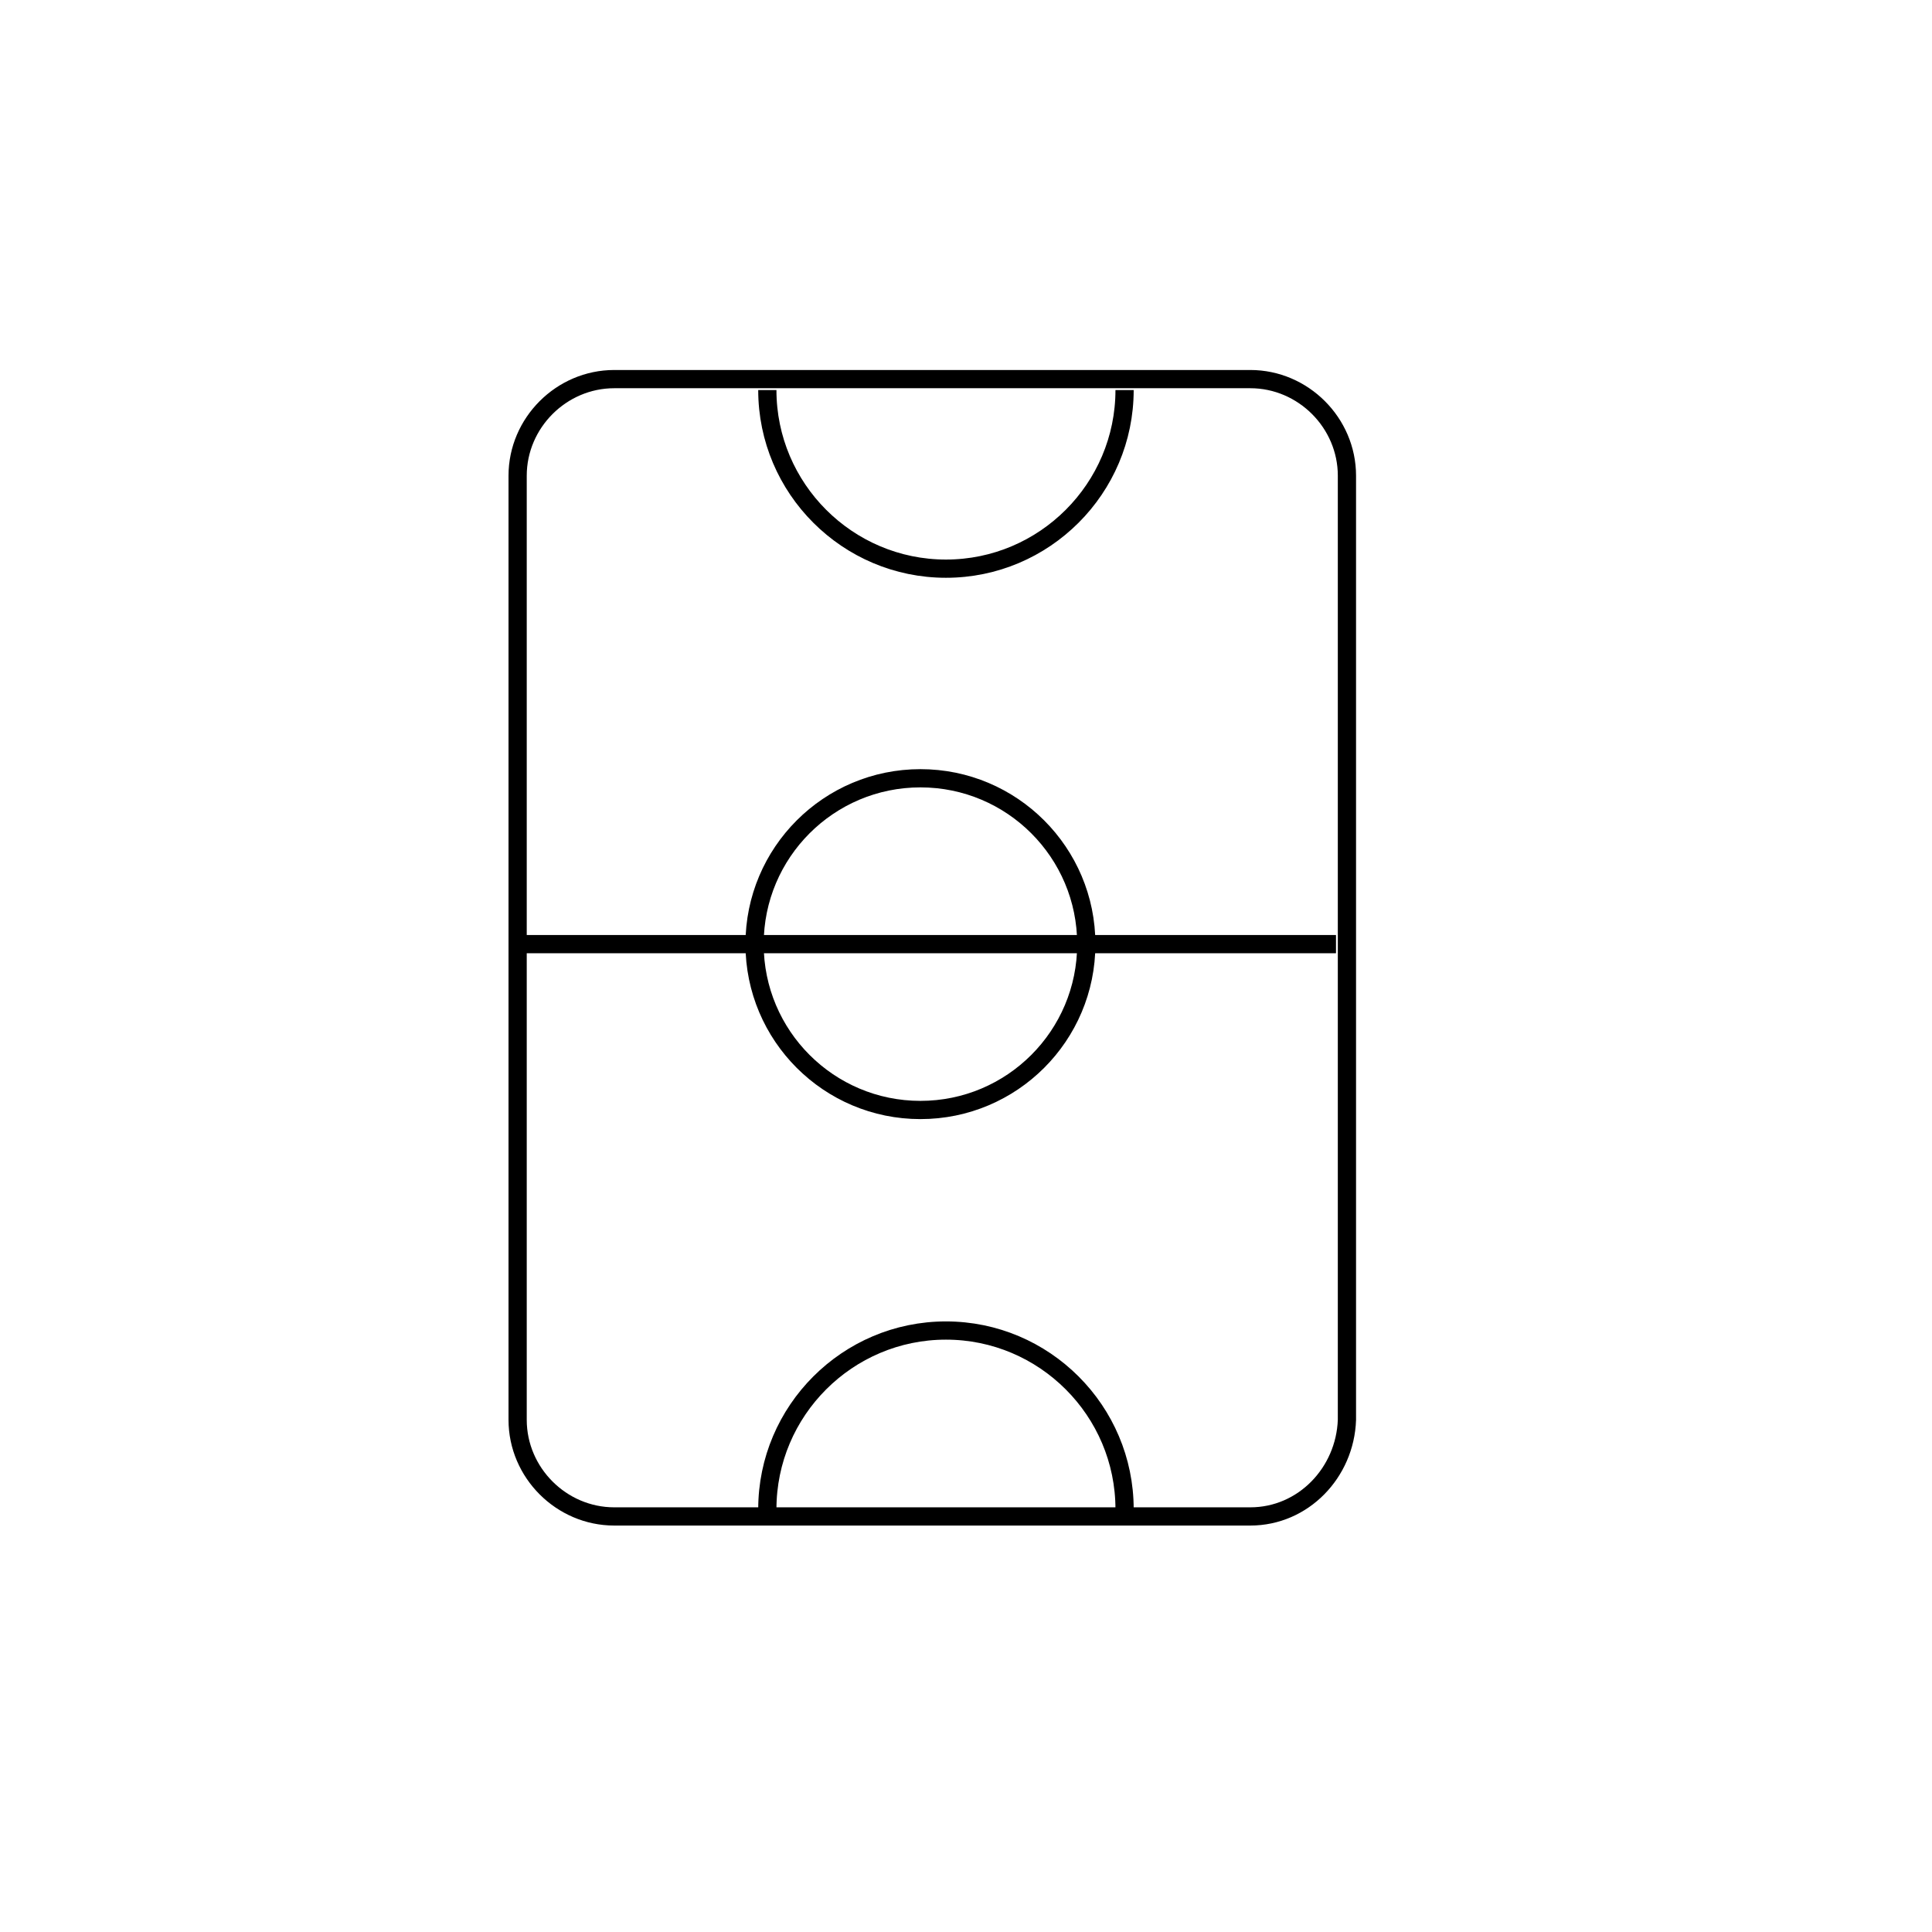 <?xml version="1.0" encoding="utf-8"?>
<!-- Generator: Adobe Illustrator 18.0.0, SVG Export Plug-In . SVG Version: 6.00 Build 0)  -->
<!DOCTYPE svg PUBLIC "-//W3C//DTD SVG 1.1//EN" "http://www.w3.org/Graphics/SVG/1.1/DTD/svg11.dtd">
<svg version="1.1" id="Layer_1" xmlns="http://www.w3.org/2000/svg" xmlns:xlink="http://www.w3.org/1999/xlink" x="0px" y="0px"
	 viewBox="0 0 106 106" enable-background="new 0 0 106 106" xml:space="preserve">
<path fill="none" stroke="#000000" stroke-miterlimit="10" d="M68.6,83.2H33.7c-2.9,0-5.3-2.4-5.3-5.3V26.1c0-2.9,2.4-5.3,5.3-5.3
	h34.9c2.9,0,5.3,2.4,5.3,5.3v51.8C73.8,80.8,71.5,83.2,68.6,83.2z"/>
<path fill="none" stroke="#000000" stroke-miterlimit="10" d="M61.7,21.4c0,5.4-4.4,9.8-9.8,9.8s-9.8-4.4-9.8-9.8"/>
<path fill="none" stroke="#000000" stroke-miterlimit="10" d="M42.1,82.8c0-5.4,4.4-9.8,9.8-9.8s9.8,4.4,9.8,9.8"/>
<line fill="none" stroke="#000000" stroke-miterlimit="10" x1="28" y1="51.8" x2="73.3" y2="51.8"/>
<circle fill="none" stroke="#000000" stroke-miterlimit="10" cx="50.5" cy="51.8" r="9.1"/>
</svg>
